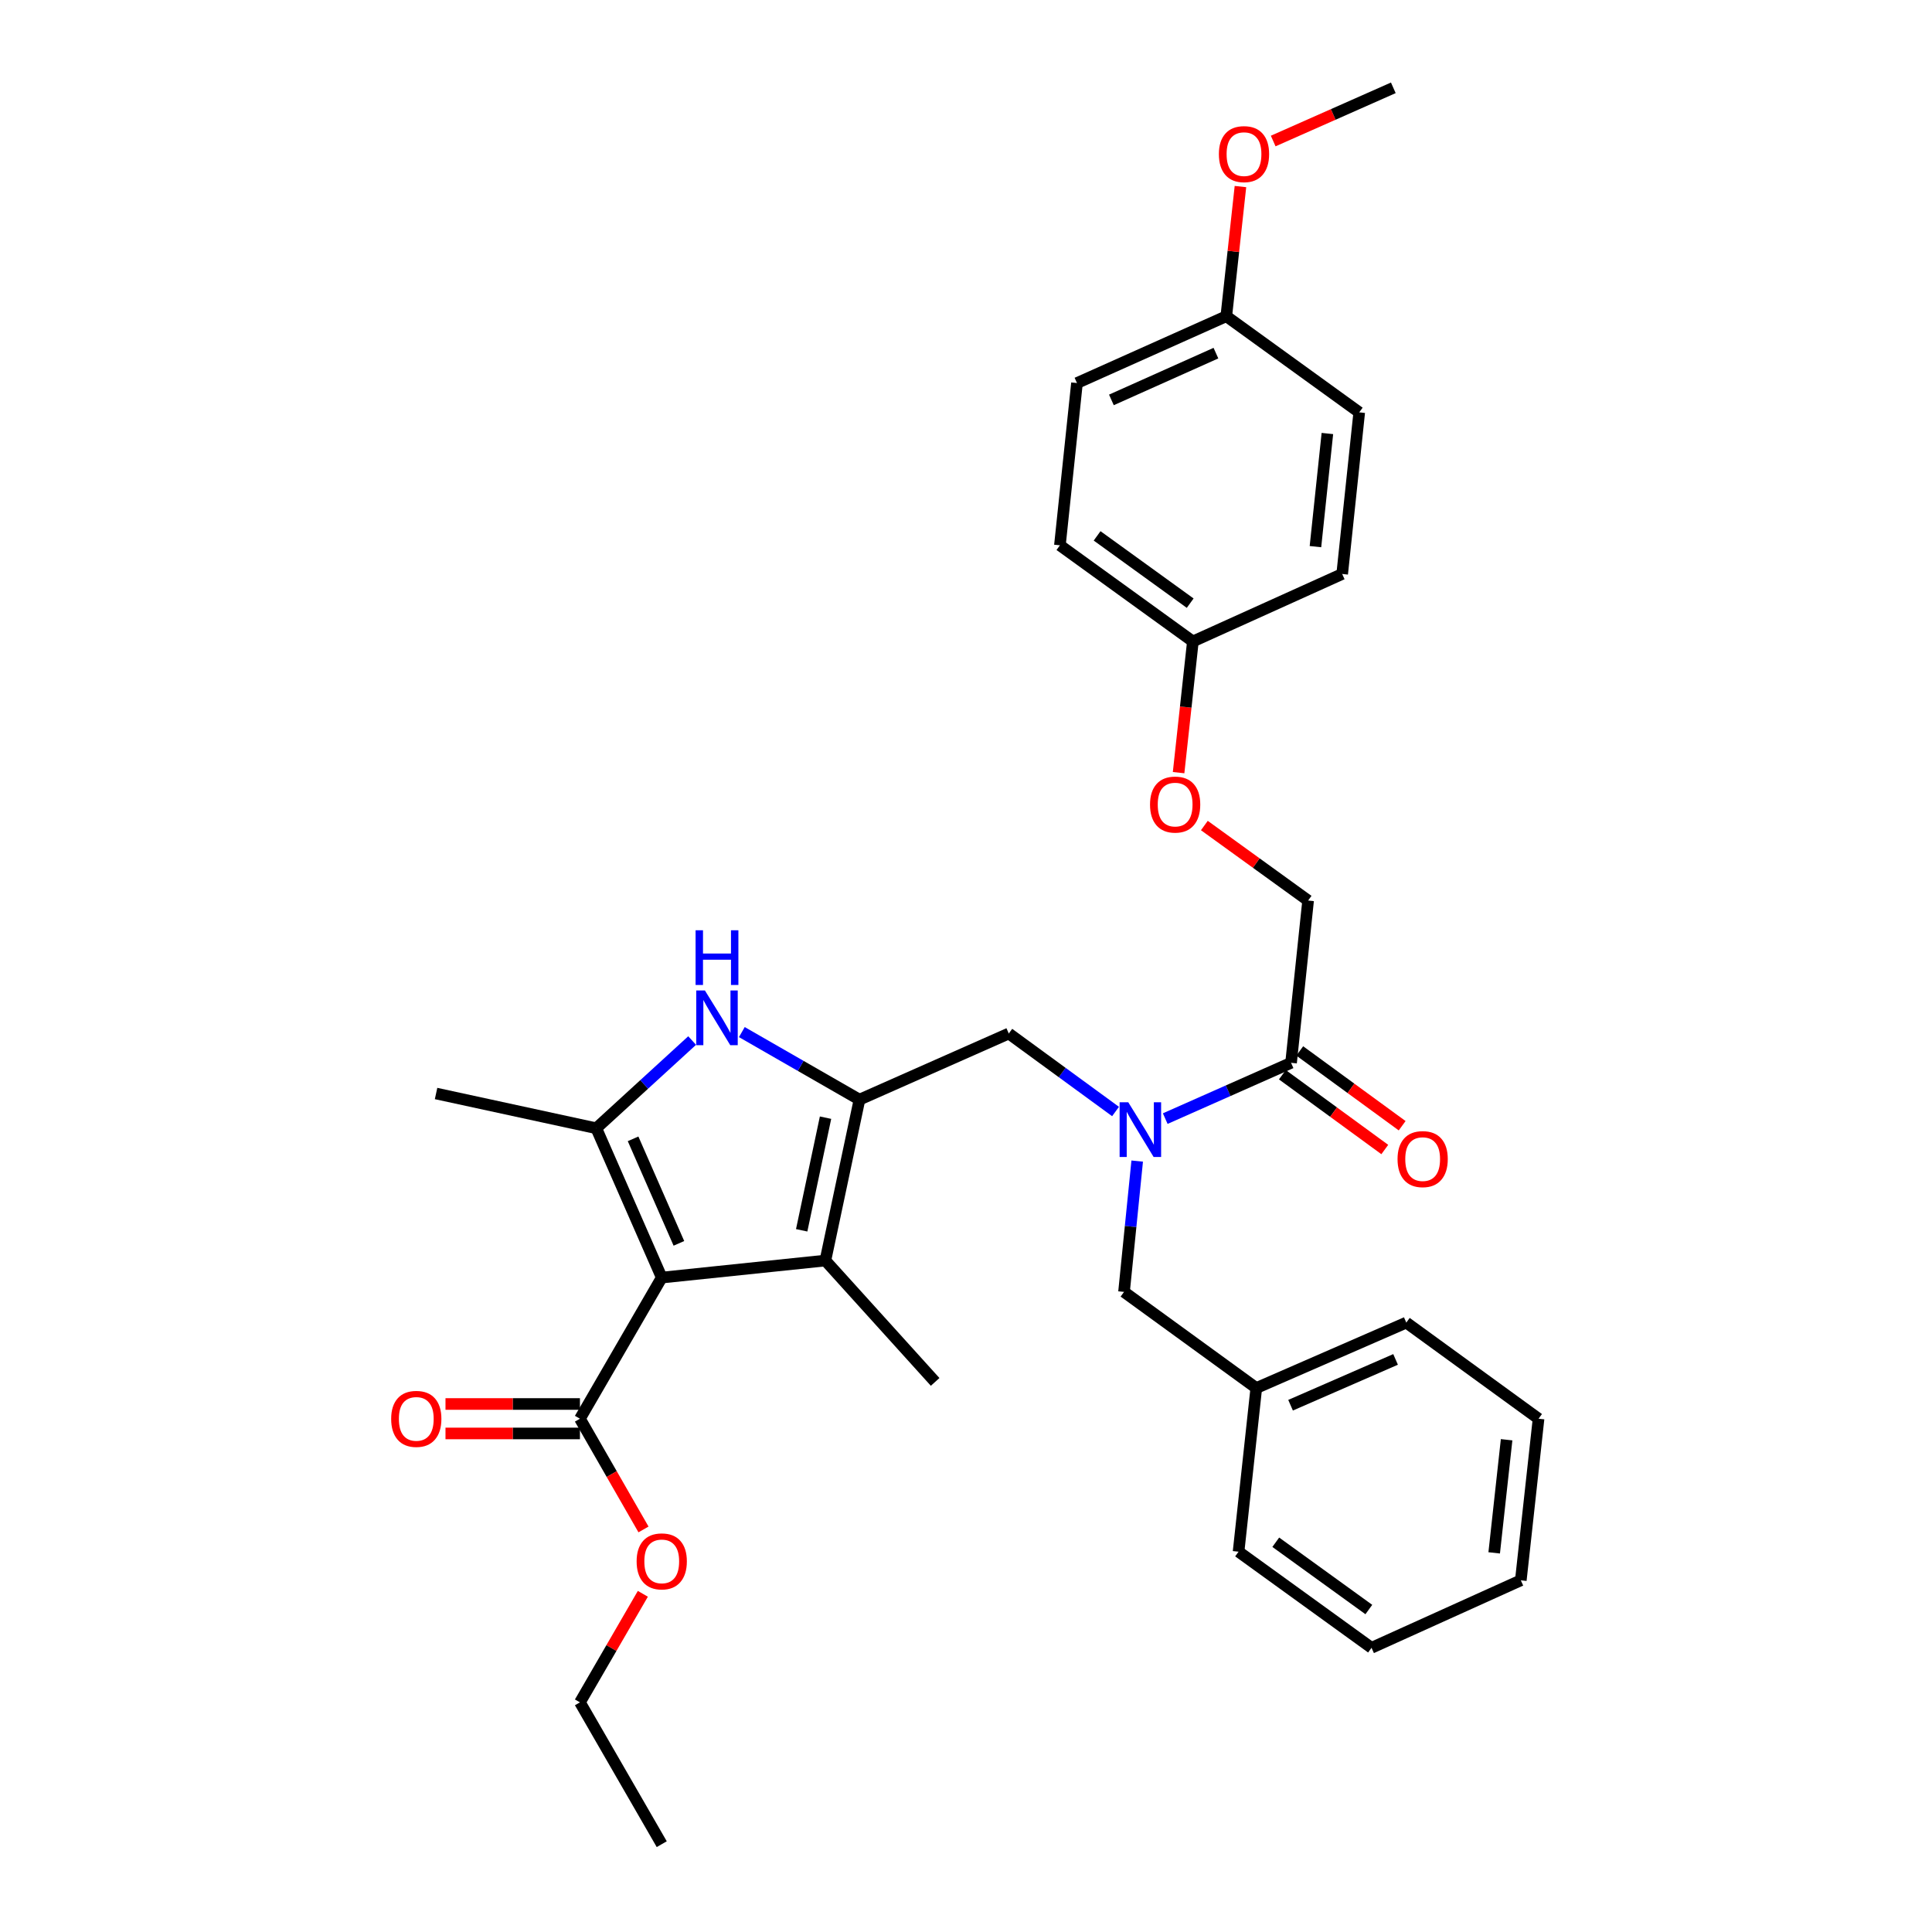 <?xml version='1.0' encoding='iso-8859-1'?>
<svg version='1.1' baseProfile='full'
              xmlns='http://www.w3.org/2000/svg'
                      xmlns:rdkit='http://www.rdkit.org/xml'
                      xmlns:xlink='http://www.w3.org/1999/xlink'
                  xml:space='preserve'
width='1000px' height='1000px' viewBox='0 0 1000 1000'>
<!-- END OF HEADER -->
<rect style='opacity:1.0;fill:#FFFFFF;stroke:none' width='1000' height='1000' x='0' y='0'> </rect>
<path class='bond-1' d='M 342.516,661.275 L 308.637,583.987' style='fill:none;fill-rule:evenodd;stroke:#000000;stroke-width:6px;stroke-linecap:butt;stroke-linejoin:miter;stroke-opacity:1' />
<path class='bond-1' d='M 351.398,643.561 L 327.682,589.46' style='fill:none;fill-rule:evenodd;stroke:#000000;stroke-width:6px;stroke-linecap:butt;stroke-linejoin:miter;stroke-opacity:1' />
<path class='bond-3' d='M 342.516,661.275 L 427.215,652.458' style='fill:none;fill-rule:evenodd;stroke:#000000;stroke-width:6px;stroke-linecap:butt;stroke-linejoin:miter;stroke-opacity:1' />
<path class='bond-5' d='M 342.516,661.275 L 300.175,734.328' style='fill:none;fill-rule:evenodd;stroke:#000000;stroke-width:6px;stroke-linecap:butt;stroke-linejoin:miter;stroke-opacity:1' />
<path class='bond-0' d='M 444.858,569.174 L 427.215,652.458' style='fill:none;fill-rule:evenodd;stroke:#000000;stroke-width:6px;stroke-linecap:butt;stroke-linejoin:miter;stroke-opacity:1' />
<path class='bond-0' d='M 427.297,578.507 L 414.947,636.806' style='fill:none;fill-rule:evenodd;stroke:#000000;stroke-width:6px;stroke-linecap:butt;stroke-linejoin:miter;stroke-opacity:1' />
<path class='bond-6' d='M 444.858,569.174 L 522.146,534.947' style='fill:none;fill-rule:evenodd;stroke:#000000;stroke-width:6px;stroke-linecap:butt;stroke-linejoin:miter;stroke-opacity:1' />
<path class='bond-32' d='M 444.858,569.174 L 414.417,551.69' style='fill:none;fill-rule:evenodd;stroke:#000000;stroke-width:6px;stroke-linecap:butt;stroke-linejoin:miter;stroke-opacity:1' />
<path class='bond-32' d='M 414.417,551.69 L 383.977,534.206' style='fill:none;fill-rule:evenodd;stroke:#0000FF;stroke-width:6px;stroke-linecap:butt;stroke-linejoin:miter;stroke-opacity:1' />
<path class='bond-2' d='M 308.637,583.987 L 333.445,561.285' style='fill:none;fill-rule:evenodd;stroke:#000000;stroke-width:6px;stroke-linecap:butt;stroke-linejoin:miter;stroke-opacity:1' />
<path class='bond-2' d='M 333.445,561.285 L 358.254,538.582' style='fill:none;fill-rule:evenodd;stroke:#0000FF;stroke-width:6px;stroke-linecap:butt;stroke-linejoin:miter;stroke-opacity:1' />
<path class='bond-15' d='M 308.637,583.987 L 225.708,565.997' style='fill:none;fill-rule:evenodd;stroke:#000000;stroke-width:6px;stroke-linecap:butt;stroke-linejoin:miter;stroke-opacity:1' />
<path class='bond-17' d='M 427.215,652.458 L 484.031,715.271' style='fill:none;fill-rule:evenodd;stroke:#000000;stroke-width:6px;stroke-linecap:butt;stroke-linejoin:miter;stroke-opacity:1' />
<path class='bond-4' d='M 577.404,575.313 L 549.775,555.13' style='fill:none;fill-rule:evenodd;stroke:#0000FF;stroke-width:6px;stroke-linecap:butt;stroke-linejoin:miter;stroke-opacity:1' />
<path class='bond-4' d='M 549.775,555.13 L 522.146,534.947' style='fill:none;fill-rule:evenodd;stroke:#000000;stroke-width:6px;stroke-linecap:butt;stroke-linejoin:miter;stroke-opacity:1' />
<path class='bond-7' d='M 603.125,578.991 L 635.688,564.554' style='fill:none;fill-rule:evenodd;stroke:#0000FF;stroke-width:6px;stroke-linecap:butt;stroke-linejoin:miter;stroke-opacity:1' />
<path class='bond-7' d='M 635.688,564.554 L 668.252,550.116' style='fill:none;fill-rule:evenodd;stroke:#000000;stroke-width:6px;stroke-linecap:butt;stroke-linejoin:miter;stroke-opacity:1' />
<path class='bond-8' d='M 588.613,600.969 L 585.202,634.832' style='fill:none;fill-rule:evenodd;stroke:#0000FF;stroke-width:6px;stroke-linecap:butt;stroke-linejoin:miter;stroke-opacity:1' />
<path class='bond-8' d='M 585.202,634.832 L 581.791,668.695' style='fill:none;fill-rule:evenodd;stroke:#000000;stroke-width:6px;stroke-linecap:butt;stroke-linejoin:miter;stroke-opacity:1' />
<path class='bond-10' d='M 300.175,726.705 L 265.38,726.705' style='fill:none;fill-rule:evenodd;stroke:#000000;stroke-width:6px;stroke-linecap:butt;stroke-linejoin:miter;stroke-opacity:1' />
<path class='bond-10' d='M 265.38,726.705 L 230.586,726.705' style='fill:none;fill-rule:evenodd;stroke:#FF0000;stroke-width:6px;stroke-linecap:butt;stroke-linejoin:miter;stroke-opacity:1' />
<path class='bond-10' d='M 300.175,741.951 L 265.38,741.951' style='fill:none;fill-rule:evenodd;stroke:#000000;stroke-width:6px;stroke-linecap:butt;stroke-linejoin:miter;stroke-opacity:1' />
<path class='bond-10' d='M 265.38,741.951 L 230.586,741.951' style='fill:none;fill-rule:evenodd;stroke:#FF0000;stroke-width:6px;stroke-linecap:butt;stroke-linejoin:miter;stroke-opacity:1' />
<path class='bond-14' d='M 300.175,734.328 L 316.625,762.983' style='fill:none;fill-rule:evenodd;stroke:#000000;stroke-width:6px;stroke-linecap:butt;stroke-linejoin:miter;stroke-opacity:1' />
<path class='bond-14' d='M 316.625,762.983 L 333.075,791.638' style='fill:none;fill-rule:evenodd;stroke:#FF0000;stroke-width:6px;stroke-linecap:butt;stroke-linejoin:miter;stroke-opacity:1' />
<path class='bond-9' d='M 668.252,550.116 L 677.077,466.12' style='fill:none;fill-rule:evenodd;stroke:#000000;stroke-width:6px;stroke-linecap:butt;stroke-linejoin:miter;stroke-opacity:1' />
<path class='bond-11' d='M 663.755,556.272 L 690.258,575.63' style='fill:none;fill-rule:evenodd;stroke:#000000;stroke-width:6px;stroke-linecap:butt;stroke-linejoin:miter;stroke-opacity:1' />
<path class='bond-11' d='M 690.258,575.63 L 716.762,594.989' style='fill:none;fill-rule:evenodd;stroke:#FF0000;stroke-width:6px;stroke-linecap:butt;stroke-linejoin:miter;stroke-opacity:1' />
<path class='bond-11' d='M 672.748,543.961 L 699.251,563.319' style='fill:none;fill-rule:evenodd;stroke:#000000;stroke-width:6px;stroke-linecap:butt;stroke-linejoin:miter;stroke-opacity:1' />
<path class='bond-11' d='M 699.251,563.319 L 725.754,582.677' style='fill:none;fill-rule:evenodd;stroke:#FF0000;stroke-width:6px;stroke-linecap:butt;stroke-linejoin:miter;stroke-opacity:1' />
<path class='bond-18' d='M 581.791,668.695 L 650.253,718.447' style='fill:none;fill-rule:evenodd;stroke:#000000;stroke-width:6px;stroke-linecap:butt;stroke-linejoin:miter;stroke-opacity:1' />
<path class='bond-12' d='M 677.077,466.12 L 650.226,446.707' style='fill:none;fill-rule:evenodd;stroke:#000000;stroke-width:6px;stroke-linecap:butt;stroke-linejoin:miter;stroke-opacity:1' />
<path class='bond-12' d='M 650.226,446.707 L 623.374,427.294' style='fill:none;fill-rule:evenodd;stroke:#FF0000;stroke-width:6px;stroke-linecap:butt;stroke-linejoin:miter;stroke-opacity:1' />
<path class='bond-13' d='M 610.041,399.919 L 613.736,365.968' style='fill:none;fill-rule:evenodd;stroke:#FF0000;stroke-width:6px;stroke-linecap:butt;stroke-linejoin:miter;stroke-opacity:1' />
<path class='bond-13' d='M 613.736,365.968 L 617.432,332.017' style='fill:none;fill-rule:evenodd;stroke:#000000;stroke-width:6px;stroke-linecap:butt;stroke-linejoin:miter;stroke-opacity:1' />
<path class='bond-19' d='M 617.432,332.017 L 694.712,297.087' style='fill:none;fill-rule:evenodd;stroke:#000000;stroke-width:6px;stroke-linecap:butt;stroke-linejoin:miter;stroke-opacity:1' />
<path class='bond-20' d='M 617.432,332.017 L 548.606,282.256' style='fill:none;fill-rule:evenodd;stroke:#000000;stroke-width:6px;stroke-linecap:butt;stroke-linejoin:miter;stroke-opacity:1' />
<path class='bond-20' d='M 616.041,312.197 L 567.862,277.365' style='fill:none;fill-rule:evenodd;stroke:#000000;stroke-width:6px;stroke-linecap:butt;stroke-linejoin:miter;stroke-opacity:1' />
<path class='bond-24' d='M 332.738,824.955 L 316.457,853.046' style='fill:none;fill-rule:evenodd;stroke:#FF0000;stroke-width:6px;stroke-linecap:butt;stroke-linejoin:miter;stroke-opacity:1' />
<path class='bond-24' d='M 316.457,853.046 L 300.175,881.137' style='fill:none;fill-rule:evenodd;stroke:#000000;stroke-width:6px;stroke-linecap:butt;stroke-linejoin:miter;stroke-opacity:1' />
<path class='bond-16' d='M 634.728,163.677 L 557.44,198.268' style='fill:none;fill-rule:evenodd;stroke:#000000;stroke-width:6px;stroke-linecap:butt;stroke-linejoin:miter;stroke-opacity:1' />
<path class='bond-16' d='M 629.363,182.782 L 575.261,206.995' style='fill:none;fill-rule:evenodd;stroke:#000000;stroke-width:6px;stroke-linecap:butt;stroke-linejoin:miter;stroke-opacity:1' />
<path class='bond-23' d='M 634.728,163.677 L 638.389,130.12' style='fill:none;fill-rule:evenodd;stroke:#000000;stroke-width:6px;stroke-linecap:butt;stroke-linejoin:miter;stroke-opacity:1' />
<path class='bond-23' d='M 638.389,130.12 L 642.051,96.562' style='fill:none;fill-rule:evenodd;stroke:#FF0000;stroke-width:6px;stroke-linecap:butt;stroke-linejoin:miter;stroke-opacity:1' />
<path class='bond-34' d='M 634.728,163.677 L 703.537,213.438' style='fill:none;fill-rule:evenodd;stroke:#000000;stroke-width:6px;stroke-linecap:butt;stroke-linejoin:miter;stroke-opacity:1' />
<path class='bond-25' d='M 650.253,718.447 L 727.897,684.576' style='fill:none;fill-rule:evenodd;stroke:#000000;stroke-width:6px;stroke-linecap:butt;stroke-linejoin:miter;stroke-opacity:1' />
<path class='bond-25' d='M 667.996,727.34 L 722.346,703.631' style='fill:none;fill-rule:evenodd;stroke:#000000;stroke-width:6px;stroke-linecap:butt;stroke-linejoin:miter;stroke-opacity:1' />
<path class='bond-26' d='M 650.253,718.447 L 641.08,803.155' style='fill:none;fill-rule:evenodd;stroke:#000000;stroke-width:6px;stroke-linecap:butt;stroke-linejoin:miter;stroke-opacity:1' />
<path class='bond-21' d='M 694.712,297.087 L 703.537,213.438' style='fill:none;fill-rule:evenodd;stroke:#000000;stroke-width:6px;stroke-linecap:butt;stroke-linejoin:miter;stroke-opacity:1' />
<path class='bond-21' d='M 680.874,282.94 L 687.052,224.386' style='fill:none;fill-rule:evenodd;stroke:#000000;stroke-width:6px;stroke-linecap:butt;stroke-linejoin:miter;stroke-opacity:1' />
<path class='bond-22' d='M 548.606,282.256 L 557.44,198.268' style='fill:none;fill-rule:evenodd;stroke:#000000;stroke-width:6px;stroke-linecap:butt;stroke-linejoin:miter;stroke-opacity:1' />
<path class='bond-27' d='M 659.005,72.995 L 690.093,59.225' style='fill:none;fill-rule:evenodd;stroke:#FF0000;stroke-width:6px;stroke-linecap:butt;stroke-linejoin:miter;stroke-opacity:1' />
<path class='bond-27' d='M 690.093,59.225 L 721.18,45.455' style='fill:none;fill-rule:evenodd;stroke:#000000;stroke-width:6px;stroke-linecap:butt;stroke-linejoin:miter;stroke-opacity:1' />
<path class='bond-28' d='M 300.175,881.137 L 342.516,954.545' style='fill:none;fill-rule:evenodd;stroke:#000000;stroke-width:6px;stroke-linecap:butt;stroke-linejoin:miter;stroke-opacity:1' />
<path class='bond-29' d='M 727.897,684.576 L 796.35,734.328' style='fill:none;fill-rule:evenodd;stroke:#000000;stroke-width:6px;stroke-linecap:butt;stroke-linejoin:miter;stroke-opacity:1' />
<path class='bond-30' d='M 641.08,803.155 L 709.898,852.907' style='fill:none;fill-rule:evenodd;stroke:#000000;stroke-width:6px;stroke-linecap:butt;stroke-linejoin:miter;stroke-opacity:1' />
<path class='bond-30' d='M 660.335,798.262 L 708.508,833.089' style='fill:none;fill-rule:evenodd;stroke:#000000;stroke-width:6px;stroke-linecap:butt;stroke-linejoin:miter;stroke-opacity:1' />
<path class='bond-33' d='M 796.35,734.328 L 787.169,817.968' style='fill:none;fill-rule:evenodd;stroke:#000000;stroke-width:6px;stroke-linecap:butt;stroke-linejoin:miter;stroke-opacity:1' />
<path class='bond-33' d='M 779.818,745.211 L 773.391,803.759' style='fill:none;fill-rule:evenodd;stroke:#000000;stroke-width:6px;stroke-linecap:butt;stroke-linejoin:miter;stroke-opacity:1' />
<path class='bond-31' d='M 709.898,852.907 L 787.169,817.968' style='fill:none;fill-rule:evenodd;stroke:#000000;stroke-width:6px;stroke-linecap:butt;stroke-linejoin:miter;stroke-opacity:1' />
<path  class='atom-3' d='M 364.851 512.656
L 374.131 527.656
Q 375.051 529.136, 376.531 531.816
Q 378.011 534.496, 378.091 534.656
L 378.091 512.656
L 381.851 512.656
L 381.851 540.976
L 377.971 540.976
L 368.011 524.576
Q 366.851 522.656, 365.611 520.456
Q 364.411 518.256, 364.051 517.576
L 364.051 540.976
L 360.371 540.976
L 360.371 512.656
L 364.851 512.656
' fill='#0000FF'/>
<path  class='atom-3' d='M 360.031 481.504
L 363.871 481.504
L 363.871 493.544
L 378.351 493.544
L 378.351 481.504
L 382.191 481.504
L 382.191 509.824
L 378.351 509.824
L 378.351 496.744
L 363.871 496.744
L 363.871 509.824
L 360.031 509.824
L 360.031 481.504
' fill='#0000FF'/>
<path  class='atom-5' d='M 583.992 570.539
L 593.272 585.539
Q 594.192 587.019, 595.672 589.699
Q 597.152 592.379, 597.232 592.539
L 597.232 570.539
L 600.992 570.539
L 600.992 598.859
L 597.112 598.859
L 587.152 582.459
Q 585.992 580.539, 584.752 578.339
Q 583.552 576.139, 583.192 575.459
L 583.192 598.859
L 579.512 598.859
L 579.512 570.539
L 583.992 570.539
' fill='#0000FF'/>
<path  class='atom-11' d='M 202.468 734.408
Q 202.468 727.608, 205.828 723.808
Q 209.188 720.008, 215.468 720.008
Q 221.748 720.008, 225.108 723.808
Q 228.468 727.608, 228.468 734.408
Q 228.468 741.288, 225.068 745.208
Q 221.668 749.088, 215.468 749.088
Q 209.228 749.088, 205.828 745.208
Q 202.468 741.328, 202.468 734.408
M 215.468 745.888
Q 219.788 745.888, 222.108 743.008
Q 224.468 740.088, 224.468 734.408
Q 224.468 728.848, 222.108 726.048
Q 219.788 723.208, 215.468 723.208
Q 211.148 723.208, 208.788 726.008
Q 206.468 728.808, 206.468 734.408
Q 206.468 740.128, 208.788 743.008
Q 211.148 745.888, 215.468 745.888
' fill='#FF0000'/>
<path  class='atom-12' d='M 723.366 599.949
Q 723.366 593.149, 726.726 589.349
Q 730.086 585.549, 736.366 585.549
Q 742.646 585.549, 746.006 589.349
Q 749.366 593.149, 749.366 599.949
Q 749.366 606.829, 745.966 610.749
Q 742.566 614.629, 736.366 614.629
Q 730.126 614.629, 726.726 610.749
Q 723.366 606.869, 723.366 599.949
M 736.366 611.429
Q 740.686 611.429, 743.006 608.549
Q 745.366 605.629, 745.366 599.949
Q 745.366 594.389, 743.006 591.589
Q 740.686 588.749, 736.366 588.749
Q 732.046 588.749, 729.686 591.549
Q 727.366 594.349, 727.366 599.949
Q 727.366 605.669, 729.686 608.549
Q 732.046 611.429, 736.366 611.429
' fill='#FF0000'/>
<path  class='atom-13' d='M 595.251 416.44
Q 595.251 409.64, 598.611 405.84
Q 601.971 402.04, 608.251 402.04
Q 614.531 402.04, 617.891 405.84
Q 621.251 409.64, 621.251 416.44
Q 621.251 423.32, 617.851 427.24
Q 614.451 431.12, 608.251 431.12
Q 602.011 431.12, 598.611 427.24
Q 595.251 423.36, 595.251 416.44
M 608.251 427.92
Q 612.571 427.92, 614.891 425.04
Q 617.251 422.12, 617.251 416.44
Q 617.251 410.88, 614.891 408.08
Q 612.571 405.24, 608.251 405.24
Q 603.931 405.24, 601.571 408.04
Q 599.251 410.84, 599.251 416.44
Q 599.251 422.16, 601.571 425.04
Q 603.931 427.92, 608.251 427.92
' fill='#FF0000'/>
<path  class='atom-15' d='M 329.516 808.164
Q 329.516 801.364, 332.876 797.564
Q 336.236 793.764, 342.516 793.764
Q 348.796 793.764, 352.156 797.564
Q 355.516 801.364, 355.516 808.164
Q 355.516 815.044, 352.116 818.964
Q 348.716 822.844, 342.516 822.844
Q 336.276 822.844, 332.876 818.964
Q 329.516 815.084, 329.516 808.164
M 342.516 819.644
Q 346.836 819.644, 349.156 816.764
Q 351.516 813.844, 351.516 808.164
Q 351.516 802.604, 349.156 799.804
Q 346.836 796.964, 342.516 796.964
Q 338.196 796.964, 335.836 799.764
Q 333.516 802.564, 333.516 808.164
Q 333.516 813.884, 335.836 816.764
Q 338.196 819.644, 342.516 819.644
' fill='#FF0000'/>
<path  class='atom-24' d='M 630.892 79.77
Q 630.892 72.97, 634.252 69.17
Q 637.612 65.37, 643.892 65.37
Q 650.172 65.37, 653.532 69.17
Q 656.892 72.97, 656.892 79.77
Q 656.892 86.65, 653.492 90.57
Q 650.092 94.45, 643.892 94.45
Q 637.652 94.45, 634.252 90.57
Q 630.892 86.69, 630.892 79.77
M 643.892 91.25
Q 648.212 91.25, 650.532 88.37
Q 652.892 85.45, 652.892 79.77
Q 652.892 74.21, 650.532 71.41
Q 648.212 68.57, 643.892 68.57
Q 639.572 68.57, 637.212 71.37
Q 634.892 74.17, 634.892 79.77
Q 634.892 85.49, 637.212 88.37
Q 639.572 91.25, 643.892 91.25
' fill='#FF0000'/>
</svg>
